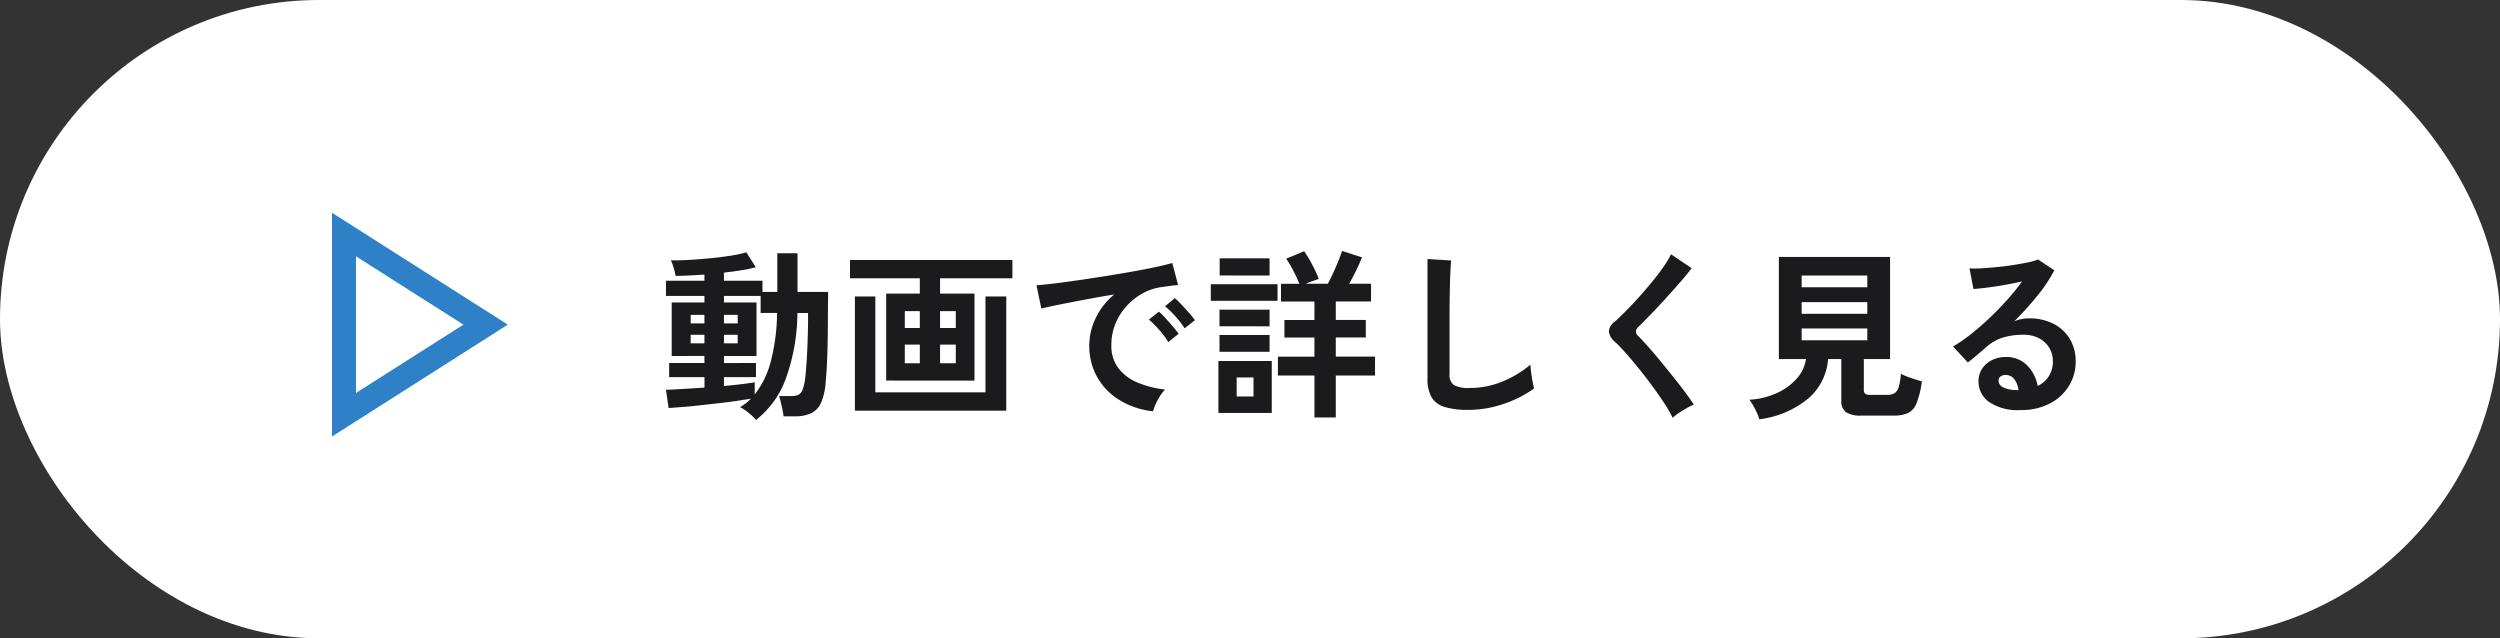 <svg xmlns="http://www.w3.org/2000/svg" width="235" height="60" viewBox="0 0 235 60"><rect x="0" y="0" width="235" height="60" fill="#333333" stroke="none"/><g transform="translate(-590 -2067)"><rect width="235" height="60" rx="30" transform="translate(590 2067)" fill="#fff"/><path d="M9.061,1.479a4.234,4.234,0,0,0-.68-.663A4.221,4.221,0,0,0,7.565.272a5.356,5.356,0,0,0,.544-.366,3.822,3.822,0,0,0,.476-.434q-.578.1-1.394.221T5.457-.085q-.918.1-1.8.2T2.04.264Q1.309.323.85.357L.6-1.36q.561-.017,1.538-.076l2.083-.128V-2.55H.9V-3.876H4.216v-.663H1.139V-9.571H4.216v-.612H.6v-1.428H4.216v-.578q-.765.051-1.47.085T1.5-12.07a4.5,4.5,0,0,0-.17-.74,4.691,4.691,0,0,0-.272-.722q.663.017,1.632-.034t2.023-.153q1.054-.1,1.972-.247A11.388,11.388,0,0,0,8.16-14.28l.884,1.394a10.43,10.43,0,0,1-1.3.281q-.79.128-1.692.23v.765H9.673v1.054h1.394v-3.638h1.9v3.638h2.873v.527q0,.391-.008.85t-.009.816q0,2.006-.051,3.6t-.153,2.618a5.867,5.867,0,0,1-.442,2.006,1.968,1.968,0,0,1-.952.995,3.72,3.72,0,0,1-1.547.281h-1.02q-.068-.493-.2-1.063t-.221-.842h1.088a1.868,1.868,0,0,0,.68-.1.821.821,0,0,0,.417-.459,4.249,4.249,0,0,0,.264-1.105q.1-.85.179-2.32t.093-3.2v-.629h-1a18.685,18.685,0,0,1-1.1,6.2A8.674,8.674,0,0,1,9.061,1.479Zm-.119-2.4A8.305,8.305,0,0,0,10.446-4a18.954,18.954,0,0,0,.6-4.582H9.5v-1.6H6.052v.612h3.06v5.032H6.052v.663H9.061V-2.55H6.052v.833Q7-1.8,7.786-1.9t1.156-.161ZM2.924-5.729H4.216v-.8H2.924Zm3.128,0H7.344v-.8H6.052ZM2.924-7.6H4.216v-.8H2.924Zm3.128,0H7.344v-.8H6.052ZM21.3-2.227V-10.4h3.162v-1.445H17.9v-1.717H33.167v1.717h-6.8V-10.4H29.6v8.177ZM18.36.6V-10.132h1.921v9.01H30.634v-9.01h1.955V.6Zm8.007-4.454h1.479V-5.61H26.367Zm-3.315,0h1.411V-5.61H23.052Zm3.315-3.315h1.479V-8.755H26.367Zm-3.315,0h1.411V-8.755H23.052ZM46.393.663A7.57,7.57,0,0,1,43.265-.374a5.985,5.985,0,0,1-2.117-2.159,6,6,0,0,1-.757-3.026,5.953,5.953,0,0,1,.587-2.5,6.486,6.486,0,0,1,1.759-2.261q-1.36.221-2.711.476t-2.448.476q-1.1.221-1.691.374l-.459-2.193q.561-.034,1.556-.153t2.244-.3q1.25-.179,2.584-.391t2.584-.433q1.25-.221,2.244-.434t1.556-.383l.544,2.074q-.272.017-.654.068t-.859.119a5.078,5.078,0,0,0-1.785.578,5.794,5.794,0,0,0-1.521,1.19,5.682,5.682,0,0,0-1.062,1.666,5.19,5.19,0,0,0-.391,2.023,3.478,3.478,0,0,0,.663,2.176,4.349,4.349,0,0,0,1.811,1.352,9.477,9.477,0,0,0,2.576.654,3.551,3.551,0,0,0-.493.637,6.27,6.27,0,0,0-.408.765A3.185,3.185,0,0,0,46.393.663Zm2.958-7.8a7.814,7.814,0,0,0-.858-1.122,8.792,8.792,0,0,0-.978-.952l.918-.765a6.231,6.231,0,0,1,.621.6q.365.391.722.79a5.871,5.871,0,0,1,.544.688Zm-1.53,1.292a7.586,7.586,0,0,0-.85-1.139A9.715,9.715,0,0,0,46-7.956l.935-.748a5.71,5.71,0,0,1,.612.6q.357.391.706.8a8.645,8.645,0,0,1,.535.68ZM61.557,1.241V-2.7H58.123V-4.471h3.434v-1.8H58.735V-7.922h2.822V-9.656H58.412v-1.666h1.734q-.221-.544-.553-1.19a11.246,11.246,0,0,0-.688-1.173l1.683-.7a11.18,11.18,0,0,1,.731,1.207,12.443,12.443,0,0,1,.646,1.394l-.569.2q-.332.119-.654.255h2.074q.34-.629.722-1.5t.62-1.581l1.87.6q-.238.595-.561,1.258t-.646,1.224h2.057v1.666H63.563v1.734h2.822v1.649H63.563v1.8h3.689V-2.7H63.563V1.241ZM52.53.816V-4.063h5.015V.816Zm-.714-10.54v-1.564h6.273v1.564Zm.833-2.38v-1.615h4.692V-12.1ZM52.632-4.93V-6.511h4.709V-4.93Zm0-2.4V-8.891h4.709v1.564Zm1.615,6.6h1.581V-2.516H54.247ZM75.99.527a7.332,7.332,0,0,1-2.2-.272,2.1,2.1,0,0,1-1.224-.918,3.43,3.43,0,0,1-.382-1.751V-13.651l2.227.136q-.034.289-.068.969t-.051,1.462q-.017.629-.026,1.377t-.008,1.649v5.236a1.128,1.128,0,0,0,.417,1.02,2.814,2.814,0,0,0,1.453.272,8.013,8.013,0,0,0,3.154-.629,9.731,9.731,0,0,0,2.575-1.564q.017.323.077.773t.136.85q.077.4.128.62A10.921,10.921,0,0,1,79.348-.034,10.209,10.209,0,0,1,75.99.527Zm19.244.748a13.067,13.067,0,0,0-.825-1.42q-.518-.791-1.139-1.632T92-3.417q-.646-.8-1.215-1.436t-.978-1.011a1.53,1.53,0,0,1-.578-.995,1.284,1.284,0,0,1,.561-.909q.425-.374,1-.952T92-10q.629-.7,1.232-1.428t1.088-1.42a9.18,9.18,0,0,0,.757-1.25l1.938,1.309q-.374.51-1.028,1.258T94.6-9.97q-.739.808-1.436,1.53t-1.19,1.2A.528.528,0,0,0,92-6.409q.374.374.926.994T94.1-4.037q.62.756,1.232,1.521T96.441-1.08q.493.672.782,1.114a4.907,4.907,0,0,0-.663.323q-.391.221-.757.468A3.908,3.908,0,0,0,95.234,1.275Zm8.143.136a5.74,5.74,0,0,0-.4-.96,5.331,5.331,0,0,0-.535-.875,7.338,7.338,0,0,0,2.584-.629,5.5,5.5,0,0,0,1.861-1.351,3.558,3.558,0,0,0,.876-1.845h-2.55v-9.6h10.455v9.6H113.2v2.89a.457.457,0,0,0,.127.374.858.858,0,0,0,.5.1h1.581a1.236,1.236,0,0,0,.705-.17,1.062,1.062,0,0,0,.374-.6,6.343,6.343,0,0,0,.2-1.207,6.042,6.042,0,0,0,.943.391q.6.2,1.029.323a8.851,8.851,0,0,1-.5,2.04,1.7,1.7,0,0,1-.808.935,3.3,3.3,0,0,1-1.377.238h-2.958a2.607,2.607,0,0,1-1.5-.323,1.249,1.249,0,0,1-.433-1.071V-4.25h-1.241a5.448,5.448,0,0,1-1.751,3.612A8.9,8.9,0,0,1,103.377,1.411Zm3.978-7.429h6.171V-7.123h-6.171Zm0-2.482h6.171V-9.6h-6.171Zm0-2.5h6.171v-1.1h-6.171ZM127.959.544A4.8,4.8,0,0,1,124.95-.23a2.344,2.344,0,0,1-.969-1.9,2.11,2.11,0,0,1,.357-1.241,2.4,2.4,0,0,1,.935-.79,2.8,2.8,0,0,1,1.241-.281,2.731,2.731,0,0,1,2.032.782,3.664,3.664,0,0,1,.994,1.938,2.457,2.457,0,0,0,1.029-.884,2.5,2.5,0,0,0,.4-1.428,2.411,2.411,0,0,0-.34-1.275,2.438,2.438,0,0,0-.961-.892,3,3,0,0,0-1.436-.332,6.459,6.459,0,0,0-1.98.272,4.3,4.3,0,0,0-1.521.867q-.306.272-.808.7t-.944.765l-1.394-1.5a14.151,14.151,0,0,0,1.632-1.122q.867-.68,1.751-1.513t1.683-1.726a22.146,22.146,0,0,0,1.428-1.759q-.731.17-1.59.323t-1.649.255q-.791.1-1.335.136l-.374-1.938a8.724,8.724,0,0,0,1.148-.009q.688-.042,1.487-.119t1.556-.2q.757-.119,1.36-.247a4.352,4.352,0,0,0,.893-.264l1.53,1.02a13.726,13.726,0,0,1-1.59,2.389,30.867,30.867,0,0,1-2.167,2.405A2.98,2.98,0,0,1,127.993-8a3.322,3.322,0,0,1,.7-.076,5.006,5.006,0,0,1,2.329.51,3.8,3.8,0,0,1,1.538,1.42,4,4,0,0,1,.553,2.116,4.327,4.327,0,0,1-.637,2.312,4.552,4.552,0,0,1-1.794,1.649A5.734,5.734,0,0,1,127.959.544Zm-.221-1.87a2.048,2.048,0,0,0-.4-1.037,1.007,1.007,0,0,0-.825-.391.759.759,0,0,0-.459.136.472.472,0,0,0-.187.408.693.693,0,0,0,.383.6,2.756,2.756,0,0,0,1.283.272.321.321,0,0,0,.1.017Z" transform="translate(652 2105)" fill="#1b1b1d"/><path d="M320,314.032V293l16.525,10.516ZM322.253,303.516Zm0,6.422,10.1-6.422-10.1-6.422Z" transform="translate(301.208 1794)" fill="#2e81c7"/></g></svg>